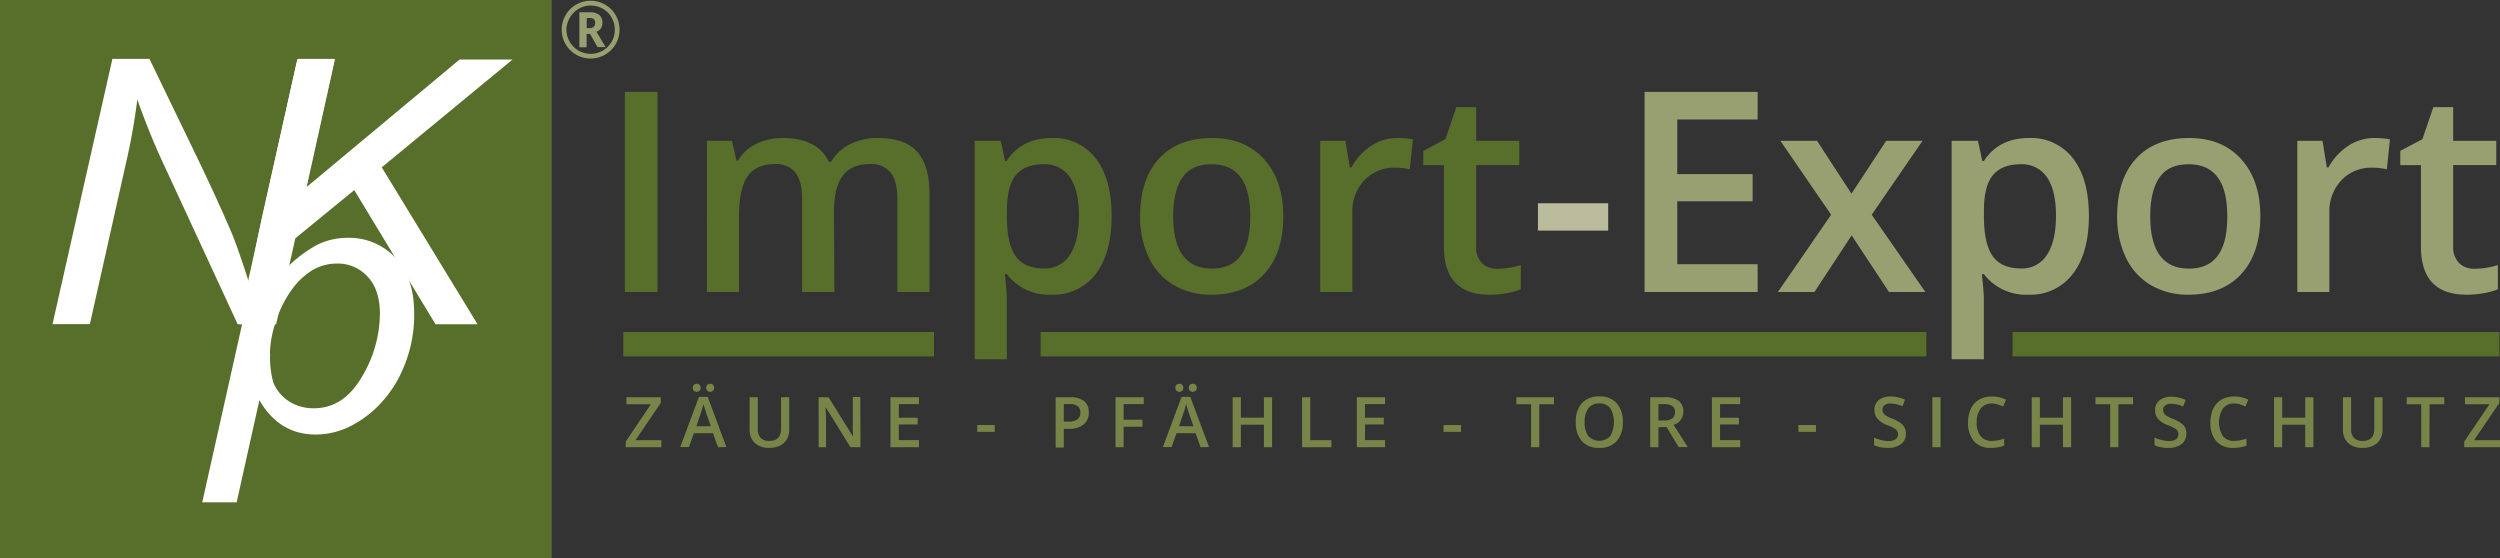 <svg id="Ebene_1" data-name="Ebene 1" xmlns="http://www.w3.org/2000/svg" viewBox="0 0 571.32 127.56"><rect x="0" y="0" width="571.32" height="127.56" fill="#333333" stroke="none"/><defs><style>.cls-1{fill:#576f2b;}.cls-2{fill:#fff;}.cls-3{fill:#babc9d;}.cls-4{fill:#989f70;}.cls-5{fill:#788548;}</style></defs><polygon class="cls-1" points="0 0 0 127.56 126.07 127.56 126.07 0 0 0 0 0"/><path class="cls-2" d="M12,74.07,25.69,13.45h8.46l11,22.74q5,10.44,8,17.54Q54.78,57.87,57,64.9q1.2-7.67,3-15.81l8-35.64h8.5L62.94,74.07H54.3l-16.19-35a166,166,0,0,1-6.73-16.34A139.84,139.84,0,0,1,28.8,37.23L20.54,74.07Z"/><path class="cls-2" d="M46.22,114.79,59.53,55.32h7.24l-1.35,6a29.1,29.1,0,0,1,7.22-5.45,15.57,15.57,0,0,1,6.75-1.52,14.53,14.53,0,0,1,10.92,4.48c2.88,3,4.34,7.25,4.34,12.81a30.64,30.64,0,0,1-2.39,12.26,27.13,27.13,0,0,1-5.86,8.89,24.27,24.27,0,0,1-7,4.93,17.86,17.86,0,0,1-7.28,1.58q-8.3,0-12.84-7.85l-5.2,23.35Zm15.52-34a20.61,20.61,0,0,0,.74,6.68A9.34,9.34,0,0,0,66,91.69a10.35,10.35,0,0,0,5.73,1.61q6.76,0,10.92-7.1a28.39,28.39,0,0,0,4.17-14.53c0-3.63-.94-6.45-2.8-8.44a9.18,9.18,0,0,0-7-3,11,11,0,0,0-5.55,1.47,16.09,16.09,0,0,0-4.73,4.41,25.48,25.48,0,0,0-3.63,7.19,24.16,24.16,0,0,0-1.43,7.42Z"/><polygon class="cls-2" points="54.5 74.11 67.93 13.6 76.53 13.6 70.08 42.73 105.03 13.6 117.13 13.6 87.24 38.24 109.14 74.11 99.53 74.11 80.96 43.44 67.49 54.46 63.1 74.11 54.5 74.11 54.5 74.11"/><polygon class="cls-1" points="142.44 75.87 142.44 81.45 213.45 81.45 213.45 75.87 142.44 75.87 142.44 75.87"/><path class="cls-1" d="M142.8,66.73V21h7.47V66.73Z"/><path class="cls-1" d="M190.67,66.73H183.3V45.42c0-2.65-.5-4.62-1.5-5.93a5.54,5.54,0,0,0-4.69-2q-4.25,0-6.23,2.77t-2,9.2V66.73h-7.34V32.17h5.75l1,4.53h.38a9.5,9.5,0,0,1,4.17-3.82,13.52,13.52,0,0,1,6-1.34q8,0,10.57,5.44h.5a10.49,10.49,0,0,1,4.31-4,13.65,13.65,0,0,1,6.37-1.44q6.2,0,9,3.13t2.83,9.53V66.73h-7.35V45.42c0-2.65-.5-4.62-1.51-5.93a5.59,5.59,0,0,0-4.71-2q-4.28,0-6.26,2.67c-1.32,1.78-2,4.52-2,8.21Z"/><path class="cls-1" d="M240.27,67.35a12.1,12.1,0,0,1-10.19-4.72h-.44c.3,2.92.44,4.69.44,5.32V82.1h-7.34V32.17h5.93c.17.64.52,2.18,1,4.62h.37q3.43-5.25,10.31-5.25a12,12,0,0,1,10.08,4.69q3.61,4.68,3.61,13.15T250.41,62.6A12.1,12.1,0,0,1,240.27,67.35Zm-1.78-29.81c-2.92,0-5.05.86-6.39,2.56s-2,4.44-2,8.19v1.09q0,6.32,2,9.15t6.53,2.82a6.65,6.65,0,0,0,5.88-3.12q2.06-3.12,2.06-8.91t-2.05-8.79A6.82,6.82,0,0,0,238.49,37.54Z"/><path class="cls-1" d="M293.27,49.38q0,8.48-4.35,13.22t-12.09,4.75a16.64,16.64,0,0,1-8.56-2.18,14.45,14.45,0,0,1-5.72-6.29,21.39,21.39,0,0,1-2-9.5q0-8.4,4.31-13.12T277,31.54q7.5,0,11.87,4.83T293.27,49.38Zm-25.16,0q0,12,8.85,12t8.75-12q0-11.83-8.82-11.84-4.62,0-6.7,3.06C268.8,42.65,268.11,45.57,268.11,49.38Z"/><path class="cls-1" d="M319.24,31.54a18.24,18.24,0,0,1,3.65.31l-.72,6.85a13.84,13.84,0,0,0-3.25-.38,9.42,9.42,0,0,0-7.14,2.88,10.38,10.38,0,0,0-2.73,7.47V66.73h-7.34V32.17h5.75l1,6.09h.38a13.8,13.8,0,0,1,4.48-4.91A10.75,10.75,0,0,1,319.24,31.54Z"/><path class="cls-1" d="M342.17,61.42a17.93,17.93,0,0,0,5.38-.85V66.1a14.49,14.49,0,0,1-3.14.89,21.61,21.61,0,0,1-4,.36q-10.43,0-10.43-11V37.73h-4.72V34.48l5.06-2.69,2.5-7.31h4.53v7.69h9.85v5.56h-9.85v18.5a5.16,5.16,0,0,0,1.33,3.92A4.87,4.87,0,0,0,342.17,61.42Z"/><path class="cls-3" d="M351.46,52.7V46.45h16.06V52.7Z"/><path class="cls-4" d="M401.67,66.73H375.83V21h25.84v6.31H383.3V39.79h17.22V46H383.3V60.38h18.37Z"/><path class="cls-4" d="M418.46,49.07l-11.6-16.9h8.38l7.87,12.09,7.94-12.09h8.31l-11.62,16.9L440,66.73h-8.32l-8.53-12.94-8.5,12.94H406.3Z"/><path class="cls-4" d="M463.55,67.35a12.1,12.1,0,0,1-10.19-4.72h-.44c.3,2.92.44,4.69.44,5.32V82.1H446V32.17H452c.16.64.51,2.18,1,4.62h.37q3.43-5.25,10.31-5.25a12,12,0,0,1,10.08,4.69q3.62,4.68,3.61,13.15T473.69,62.6A12.1,12.1,0,0,1,463.55,67.35Zm-1.78-29.81c-2.92,0-5,.86-6.39,2.56s-2,4.44-2,8.19v1.09q0,6.32,2,9.15c1.34,1.88,3.51,2.82,6.53,2.82a6.65,6.65,0,0,0,5.88-3.12q2.06-3.12,2.06-8.91t-2.05-8.79A6.82,6.82,0,0,0,461.77,37.54Z"/><path class="cls-4" d="M516.55,49.38q0,8.48-4.34,13.22t-12.1,4.75a16.64,16.64,0,0,1-8.56-2.18,14.45,14.45,0,0,1-5.72-6.29,21.39,21.39,0,0,1-2-9.5q0-8.4,4.31-13.12t12.16-4.72q7.5,0,11.87,4.83T516.55,49.38Zm-25.16,0q0,12,8.85,12t8.75-12q0-11.83-8.82-11.84-4.62,0-6.7,3.06C492.09,42.65,491.39,45.57,491.39,49.38Z"/><path class="cls-4" d="M542.52,31.54a18.17,18.17,0,0,1,3.65.31l-.71,6.85a14,14,0,0,0-3.25-.38,9.39,9.39,0,0,0-7.14,2.88,10.35,10.35,0,0,0-2.74,7.47V66.73H525V32.17h5.75l1,6.09h.37a13.74,13.74,0,0,1,4.49-4.91A10.69,10.69,0,0,1,542.52,31.54Z"/><path class="cls-4" d="M565.46,61.42a17.92,17.92,0,0,0,5.37-.85V66.1a14.49,14.49,0,0,1-3.14.89,21.58,21.58,0,0,1-4,.36q-10.44,0-10.44-11V37.73h-4.72V34.48l5.06-2.69,2.5-7.31h4.53v7.69h9.85v5.56h-9.85v18.5A5.2,5.2,0,0,0,562,60.15,4.88,4.88,0,0,0,565.46,61.42Z"/><path class="cls-5" d="M151.13,102.2H143v-1.3l5.75-8.52h-5.6v-1.6H151v1.31l-5.78,8.51h5.94Z"/><path class="cls-5" d="M164.08,102.2,162.94,99h-4.37l-1.12,3.17h-2l4.28-11.47h2l4.27,11.47Zm-5.76-13.57a.86.86,0,0,1,.26-.7,1,1,0,0,1,.64-.22.89.89,0,0,1,.66.25.9.9,0,0,1,.24.67.89.89,0,0,1-.25.66.85.85,0,0,1-.65.25.92.92,0,0,1-.64-.23A.87.87,0,0,1,158.32,88.63Zm4.12,8.79-1.07-3.11c-.07-.21-.18-.54-.32-1s-.23-.77-.29-1a17.42,17.42,0,0,1-.61,2.1l-1,3Zm-1.05-8.79a.86.86,0,0,1,.26-.7,1,1,0,0,1,.64-.22.86.86,0,0,1,.91.92.83.83,0,0,1-.26.66.88.88,0,0,1-.65.25.92.92,0,0,1-.64-.23A.87.87,0,0,1,161.39,88.63Z"/><path class="cls-5" d="M180.36,90.78v7.39a4.39,4.39,0,0,1-.54,2.21,3.64,3.64,0,0,1-1.57,1.46,5.48,5.48,0,0,1-2.46.51,4.58,4.58,0,0,1-3.3-1.12,4.06,4.06,0,0,1-1.18-3.1V90.78h1.87V98a2.9,2.9,0,0,0,.66,2.09,2.7,2.7,0,0,0,2,.67c1.77,0,2.65-.93,2.65-2.77V90.78Z"/><path class="cls-5" d="M196.64,102.2h-2.29l-5.62-9.1h-.06l0,.5c.07,1,.11,1.86.11,2.66v5.94h-1.7V90.78h2.27l5.6,9h0c0-.12,0-.56-.06-1.31s0-1.34,0-1.76v-6h1.71Z"/><path class="cls-5" d="M210,102.2H203.5V90.78H210v1.57h-4.6v3.11h4.31V97h-4.31v3.58H210Z"/><path class="cls-5" d="M223.32,98.69V97.13h4v1.56Z"/><path class="cls-5" d="M248.81,94.23A3.34,3.34,0,0,1,247.64,97a5.15,5.15,0,0,1-3.34,1h-1.19v4.28h-1.86V90.78h3.29a5,5,0,0,1,3.2.87A3.14,3.14,0,0,1,248.81,94.23Zm-5.7,2.12h1a3.53,3.53,0,0,0,2.11-.5,1.83,1.83,0,0,0,.67-1.56,1.78,1.78,0,0,0-.6-1.47,3,3,0,0,0-1.88-.48h-1.3Z"/><path class="cls-5" d="M256.78,102.2h-1.85V90.78h6.45v1.57h-4.6v3.57h4.31v1.59h-4.31Z"/><path class="cls-5" d="M274.37,102.2,273.23,99h-4.37l-1.11,3.17h-2l4.27-11.47h2l4.28,11.47Zm-5.76-13.57a.83.83,0,0,1,.27-.7.91.91,0,0,1,.63-.22.86.86,0,0,1,.91.92.93.93,0,0,1-.25.66.89.89,0,0,1-.66.25.88.88,0,0,1-.63-.23A.84.84,0,0,1,268.61,88.63Zm4.13,8.79-1.07-3.11q-.12-.32-.33-1c-.13-.45-.23-.77-.28-1a17.59,17.59,0,0,1-.62,2.1l-1,3Zm-1.06-8.79a.83.83,0,0,1,.27-.7.91.91,0,0,1,.63-.22.86.86,0,0,1,.92.92.87.87,0,0,1-.26.66.89.89,0,0,1-.66.25.88.88,0,0,1-.63-.23A.84.84,0,0,1,271.68,88.63Z"/><path class="cls-5" d="M290.71,102.2h-1.87V97.05h-5.27v5.15H281.7V90.78h1.87v4.67h5.27V90.78h1.87Z"/><path class="cls-5" d="M297.56,102.2V90.78h1.87v9.82h4.83v1.6Z"/><path class="cls-5" d="M316.53,102.2h-6.46V90.78h6.46v1.57h-4.59v3.11h4.3V97h-4.3v3.58h4.59Z"/><path class="cls-5" d="M329.89,98.69V97.13h4v1.56Z"/><path class="cls-5" d="M351.77,102.2H349.9V92.38h-3.36v-1.6h8.59v1.6h-3.36Z"/><path class="cls-5" d="M370.86,96.47a6.26,6.26,0,0,1-1.4,4.34,5,5,0,0,1-3.95,1.54,5.1,5.1,0,0,1-4-1.53,6.32,6.32,0,0,1-1.39-4.36,6.2,6.2,0,0,1,1.4-4.35,5.14,5.14,0,0,1,4-1.51,5.06,5.06,0,0,1,3.94,1.53A6.3,6.3,0,0,1,370.86,96.47Zm-8.72,0a5.11,5.11,0,0,0,.85,3.2,3.47,3.47,0,0,0,5,0,6.52,6.52,0,0,0,0-6.4,3,3,0,0,0-2.5-1.08A3,3,0,0,0,363,93.28,5.1,5.1,0,0,0,362.14,96.47Z"/><path class="cls-5" d="M379,97.63v4.57h-1.87V90.78h3.23a5.32,5.32,0,0,1,3.27.82,3,3,0,0,1,1.06,2.5,3.12,3.12,0,0,1-2.22,3l3.23,5.06H383.6l-2.74-4.57Zm0-1.54h1.29a3,3,0,0,0,1.9-.49,1.74,1.74,0,0,0,.58-1.43,1.54,1.54,0,0,0-.63-1.39,3.4,3.4,0,0,0-1.91-.43H379Z"/><path class="cls-5" d="M397.68,102.2h-6.46V90.78h6.46v1.57h-4.6v3.11h4.31V97h-4.31v3.58h4.6Z"/><path class="cls-5" d="M411,98.69V97.13h4v1.56Z"/><path class="cls-5" d="M435.55,99.1a2.87,2.87,0,0,1-1.1,2.39,4.82,4.82,0,0,1-3,.86,7.25,7.25,0,0,1-3.17-.6V100a9,9,0,0,0,1.66.57,6.62,6.62,0,0,0,1.64.22,2.58,2.58,0,0,0,1.63-.43,1.35,1.35,0,0,0,.53-1.13,1.43,1.43,0,0,0-.48-1.09,7.76,7.76,0,0,0-2-1A5.26,5.26,0,0,1,429,95.63a3.09,3.09,0,0,1-.64-1.95,2.74,2.74,0,0,1,1-2.25,4.21,4.21,0,0,1,2.73-.82,8,8,0,0,1,3.26.72l-.59,1.52a7.28,7.28,0,0,0-2.72-.64,2.07,2.07,0,0,0-1.38.4,1.29,1.29,0,0,0-.46,1,1.5,1.5,0,0,0,.18.76,2,2,0,0,0,.62.6,10.5,10.5,0,0,0,1.55.74,8.49,8.49,0,0,1,1.84,1,2.83,2.83,0,0,1,.86,1A3.13,3.13,0,0,1,435.55,99.1Z"/><path class="cls-5" d="M441.6,102.2V90.78h1.87V102.2Z"/><path class="cls-5" d="M455.19,92.21a3.06,3.06,0,0,0-2.53,1.14,4.85,4.85,0,0,0-.93,3.15,4.92,4.92,0,0,0,.89,3.18,3.14,3.14,0,0,0,2.57,1.08,7.15,7.15,0,0,0,1.4-.14,14.35,14.35,0,0,0,1.42-.38v1.61a8.79,8.79,0,0,1-3.05.5,4.84,4.84,0,0,1-3.85-1.52,6.32,6.32,0,0,1-1.35-4.34,7,7,0,0,1,.66-3.12,4.67,4.67,0,0,1,1.88-2.05,5.77,5.77,0,0,1,2.9-.71,7.21,7.21,0,0,1,3.24.74l-.68,1.55a10.32,10.32,0,0,0-1.22-.48A4.33,4.33,0,0,0,455.19,92.21Z"/><path class="cls-5" d="M473.32,102.2h-1.88V97.05h-5.27v5.15h-1.86V90.78h1.86v4.67h5.27V90.78h1.88Z"/><path class="cls-5" d="M484.11,102.2h-1.87V92.38h-3.36v-1.6h8.59v1.6h-3.36Z"/><path class="cls-5" d="M499.64,99.1a2.87,2.87,0,0,1-1.1,2.39,4.82,4.82,0,0,1-3,.86,7.29,7.29,0,0,1-3.17-.6V100a9,9,0,0,0,1.66.57,6.62,6.62,0,0,0,1.64.22,2.64,2.64,0,0,0,1.64-.43,1.37,1.37,0,0,0,.52-1.13,1.43,1.43,0,0,0-.48-1.09,7.59,7.59,0,0,0-2-1,5.15,5.15,0,0,1-2.2-1.45,3,3,0,0,1-.65-1.95,2.74,2.74,0,0,1,1-2.25,4.21,4.21,0,0,1,2.73-.82,8,8,0,0,1,3.26.72l-.59,1.52a7.28,7.28,0,0,0-2.72-.64,2,2,0,0,0-1.37.4,1.27,1.27,0,0,0-.47,1,1.5,1.5,0,0,0,.18.76,2,2,0,0,0,.62.6,10.5,10.5,0,0,0,1.55.74,8.49,8.49,0,0,1,1.84,1,2.83,2.83,0,0,1,.86,1A3.13,3.13,0,0,1,499.64,99.1Z"/><path class="cls-5" d="M510.55,92.21A3.09,3.09,0,0,0,508,93.35a6,6,0,0,0,0,6.33,3.11,3.11,0,0,0,2.56,1.08,7.17,7.17,0,0,0,1.41-.14c.45-.1.93-.22,1.42-.38v1.61a8.83,8.83,0,0,1-3.05.5,4.84,4.84,0,0,1-3.85-1.52,6.32,6.32,0,0,1-1.35-4.34,7,7,0,0,1,.66-3.12,4.67,4.67,0,0,1,1.88-2.05,5.77,5.77,0,0,1,2.9-.71,7.13,7.13,0,0,1,3.23.74l-.67,1.55a10.32,10.32,0,0,0-1.22-.48A4.35,4.35,0,0,0,510.55,92.21Z"/><path class="cls-5" d="M528.68,102.2h-1.87V97.05h-5.27v5.15h-1.86V90.78h1.86v4.67h5.27V90.78h1.87Z"/><path class="cls-5" d="M544.48,90.78v7.39a4.39,4.39,0,0,1-.54,2.21,3.59,3.59,0,0,1-1.57,1.46,5.45,5.45,0,0,1-2.46.51,4.6,4.6,0,0,1-3.3-1.12,4.06,4.06,0,0,1-1.18-3.1V90.78h1.87V98a2.9,2.9,0,0,0,.66,2.09,2.71,2.71,0,0,0,2,.67c1.76,0,2.64-.93,2.64-2.77V90.78Z"/><path class="cls-5" d="M555.19,102.2h-1.87V92.38H550v-1.6h8.59v1.6h-3.36Z"/><path class="cls-5" d="M571.32,102.2h-8.17v-1.3l5.76-8.52h-5.6v-1.6h7.86v1.31l-5.78,8.51h5.93Z"/><polygon class="cls-1" points="237.82 75.87 237.82 81.45 440.22 81.45 440.22 75.87 237.82 75.87 237.82 75.87"/><polygon class="cls-1" points="459.92 75.87 459.92 81.45 571.18 81.45 571.18 75.87 459.92 75.87 459.92 75.87"/><path class="cls-4" d="M128.37,6.77a6.47,6.47,0,0,1,.88-3.29,6.39,6.39,0,0,1,2.41-2.43,6.61,6.61,0,0,1,6.61,0,6.42,6.42,0,0,1,2.43,2.42,6.51,6.51,0,0,1,.88,3.31,6.49,6.49,0,0,1-.85,3.25,6.63,6.63,0,0,1-9.11,2.44,6.36,6.36,0,0,1-2.4-2.43A6.53,6.53,0,0,1,128.37,6.77Zm1.08,0A5.53,5.53,0,0,0,135,12.3a5.38,5.38,0,0,0,2.77-.75,5.51,5.51,0,0,0,2-2,5.43,5.43,0,0,0,.73-2.76A5.39,5.39,0,0,0,139.76,4a5.35,5.35,0,0,0-2-2,5.51,5.51,0,0,0-5.5,0,5.54,5.54,0,0,0-2,2A5.39,5.39,0,0,0,129.45,6.77Zm8.21-1.56a2,2,0,0,1-1.35,2.05l2.08,3.49h-1.85l-1.69-3h-.79v3.05H132.4V2.81h2.3a3.43,3.43,0,0,1,2.24.6A2.2,2.2,0,0,1,137.66,5.21Zm-3.6,1.22h.61a1.37,1.37,0,0,0,1-.31,1.11,1.11,0,0,0,.34-.88,1.07,1.07,0,0,0-.32-.88,1.67,1.67,0,0,0-1-.25h-.59Z"/></svg>